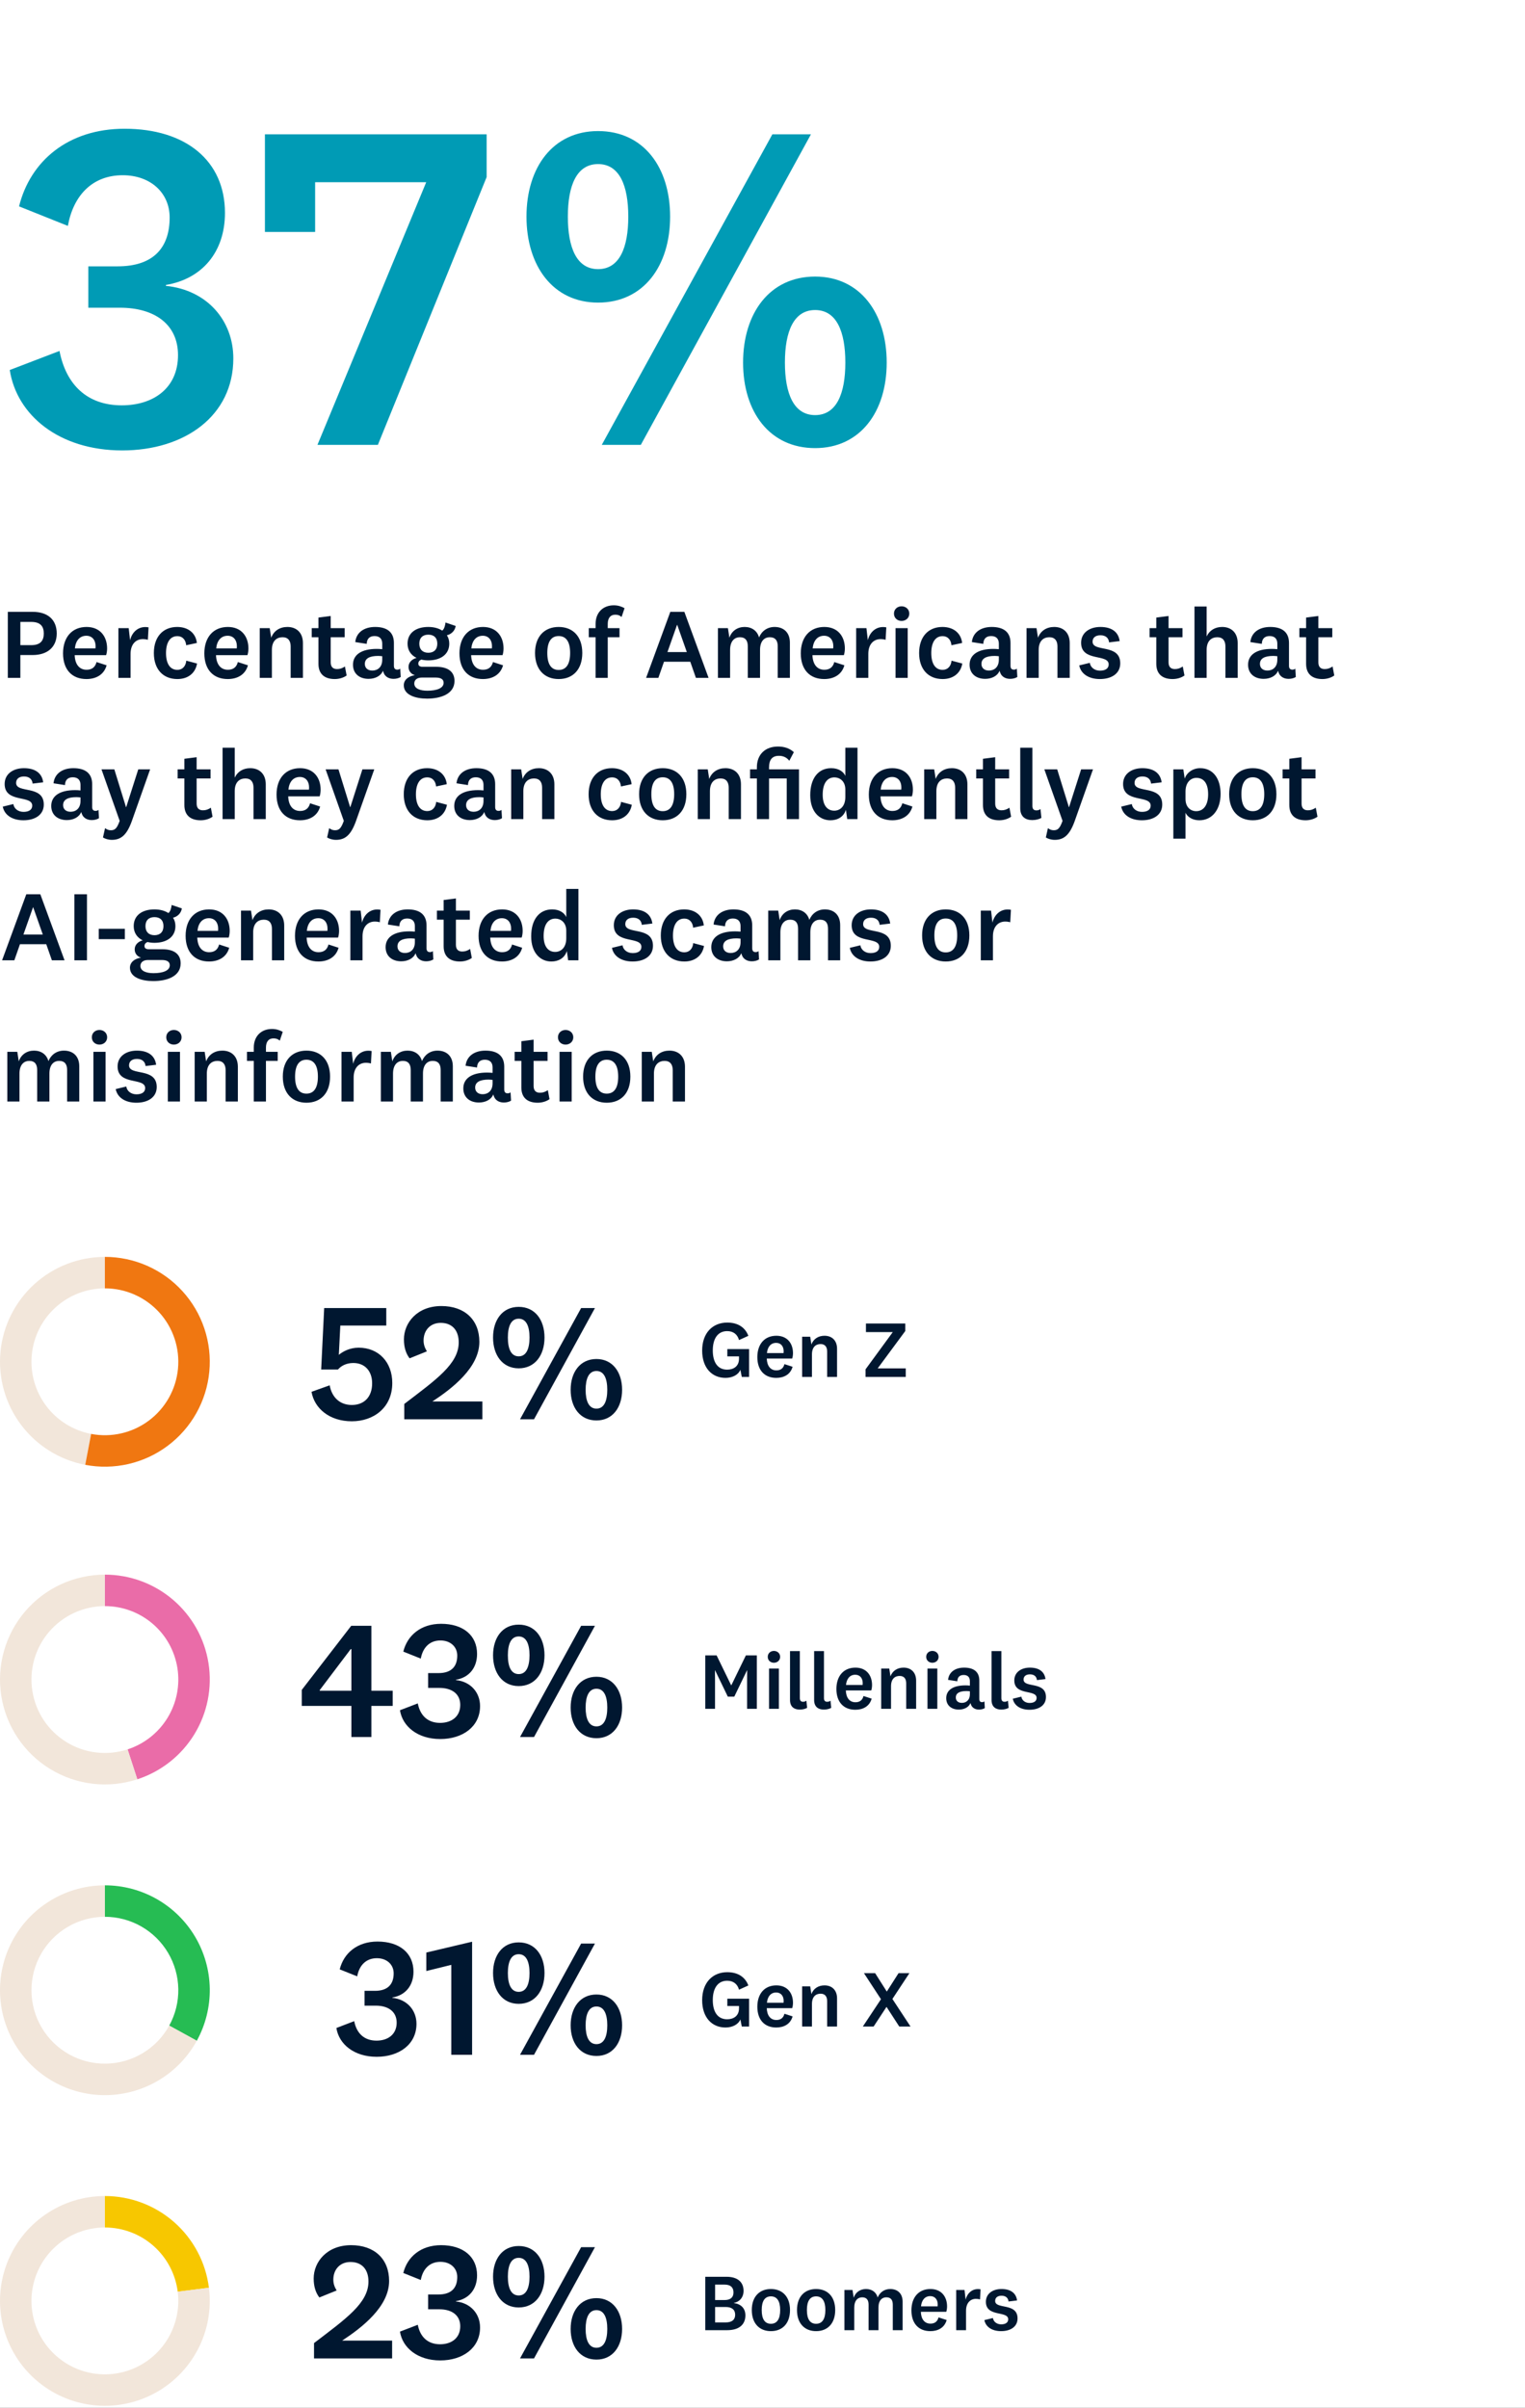 <svg width="216" height="341" viewBox="0 0 216 341" fill="none" xmlns="http://www.w3.org/2000/svg">
<rect x="0" y="0" width="216" height="341" fill="#333333" stroke="none"/>
<g clip-path="url(#clip0_1028_1348)">
<rect width="216" height="341" fill="white"/>
<path d="M103.019 191.06H106.098V195H105.068L104.864 193.992C104.581 194.706 103.732 195.136 102.758 195.136C100.857 195.136 99.453 193.743 99.453 191.264C99.453 188.774 100.936 187.302 103.008 187.302C104.513 187.302 105.543 187.981 105.996 189.181L104.672 189.781C104.457 188.977 103.868 188.513 102.996 188.513C101.728 188.513 100.958 189.498 100.958 191.253C100.958 192.86 101.604 193.97 102.996 193.97C103.902 193.97 104.672 193.494 104.672 192.43V192.091H103.019V191.06ZM109.964 194.072C110.541 194.072 110.949 193.811 111.107 193.189L112.262 193.562C111.956 194.672 111.005 195.136 109.952 195.136C108.311 195.136 107.269 194.072 107.269 192.192C107.269 190.336 108.311 189.17 109.964 189.17C111.515 189.17 112.318 190.257 112.318 191.638C112.318 191.932 112.262 192.238 112.205 192.396H108.605C108.639 193.449 109.137 194.072 109.964 194.072ZM108.628 191.626H110.982C110.994 191.536 110.994 191.423 110.994 191.343C110.994 190.709 110.632 190.177 109.941 190.177C109.194 190.177 108.718 190.721 108.628 191.626ZM114.756 189.306L114.926 190.404C115.22 189.611 115.911 189.17 116.783 189.17C117.824 189.17 118.56 189.826 118.56 191.015V195H117.156V191.4C117.156 190.766 116.873 190.347 116.228 190.347C115.56 190.347 115.005 190.755 115.005 191.808V195H113.613V189.306H114.756ZM124.316 193.789H128.289V195H122.595V193.925L126.455 188.649H122.651V187.438H128.221V188.502L124.316 193.789Z" fill="#001730"/>
<path d="M45.491 193.948L45.916 185.245H54.713V187.722H48.203L47.991 191.873C48.581 191.377 49.571 190.858 50.798 190.858C53.651 190.858 55.562 192.934 55.562 195.858C55.562 199.373 52.897 201.283 49.831 201.283C46.647 201.283 44.524 199.443 44.123 197.108L46.694 196.189C47 197.863 48.109 198.972 49.831 198.972C51.576 198.972 52.708 197.84 52.708 195.906C52.708 194.184 51.694 193.028 50.043 193.028C49.005 193.028 48.274 193.476 47.873 193.948H45.491ZM68.321 198.476V201H57.26V198.83C61.764 195.387 64.972 193.17 64.972 190.104C64.972 188.358 64.005 187.344 62.425 187.344C60.939 187.344 59.995 188.406 59.995 189.844C59.995 190.481 60.208 190.953 60.467 191.377L58.014 192.368C57.495 191.684 57.212 190.811 57.212 189.679C57.212 187.344 59.076 184.962 62.519 184.962C65.797 184.962 67.897 186.896 67.897 190.033C67.897 193.665 64.052 196.637 61.245 198.476H68.321ZM73.467 185.08C75.779 185.08 77.123 186.92 77.123 189.42C77.123 191.92 75.779 193.783 73.467 193.783C71.18 193.783 69.835 191.92 69.835 189.42C69.835 186.92 71.18 185.08 73.467 185.08ZM73.656 201L82.312 185.245H84.269L75.637 201H73.656ZM73.467 186.755C72.382 186.755 71.934 187.84 71.934 189.42C71.934 191 72.382 192.085 73.467 192.085C74.552 192.085 75 191 75 189.42C75 187.84 74.552 186.755 73.467 186.755ZM84.481 192.462C86.769 192.462 88.114 194.325 88.114 196.825C88.114 199.325 86.769 201.165 84.481 201.165C82.17 201.165 80.826 199.325 80.826 196.825C80.826 194.325 82.17 192.462 84.481 192.462ZM84.481 194.16C83.397 194.16 82.948 195.245 82.948 196.825C82.948 198.406 83.397 199.491 84.481 199.491C85.566 199.491 86.014 198.406 86.014 196.825C86.014 195.245 85.566 194.16 84.481 194.16Z" fill="#001730"/>
<path d="M103.019 283.06H106.098V287H105.068L104.864 285.992C104.581 286.706 103.732 287.136 102.758 287.136C100.857 287.136 99.453 285.743 99.453 283.264C99.453 280.774 100.936 279.302 103.008 279.302C104.513 279.302 105.543 279.981 105.996 281.181L104.672 281.781C104.457 280.977 103.868 280.513 102.996 280.513C101.728 280.513 100.958 281.498 100.958 283.253C100.958 284.86 101.604 285.97 102.996 285.97C103.902 285.97 104.672 285.494 104.672 284.43V284.091H103.019V283.06ZM109.964 286.072C110.541 286.072 110.949 285.811 111.107 285.189L112.262 285.562C111.956 286.672 111.005 287.136 109.952 287.136C108.311 287.136 107.269 286.072 107.269 284.192C107.269 282.336 108.311 281.17 109.964 281.17C111.515 281.17 112.318 282.257 112.318 283.638C112.318 283.932 112.262 284.238 112.205 284.396H108.605C108.639 285.449 109.137 286.072 109.964 286.072ZM108.628 283.626H110.982C110.994 283.536 110.994 283.423 110.994 283.343C110.994 282.709 110.632 282.177 109.941 282.177C109.194 282.177 108.718 282.721 108.628 283.626ZM114.756 281.306L114.926 282.404C115.22 281.611 115.911 281.17 116.783 281.17C117.824 281.17 118.56 281.826 118.56 283.015V287H117.156V283.4C117.156 282.766 116.873 282.347 116.228 282.347C115.56 282.347 115.005 282.755 115.005 283.808V287H113.613V281.306H114.756ZM127.372 287L125.583 284.238H125.549L123.738 287H122.21L124.78 283.128L122.368 279.438H123.953L125.595 282.03H125.617L127.27 279.438H128.81L126.399 283.094L128.968 287H127.372Z" fill="#001730"/>
<path d="M55.57 282.887V282.934C57.669 283.146 58.99 284.703 58.99 286.613C58.99 289.538 56.514 291.283 53.353 291.283C50.146 291.283 48 289.491 47.646 287.203L50.169 286.236C50.5 287.934 51.561 288.995 53.33 288.995C54.934 288.995 56.184 288.123 56.184 286.448C56.184 284.892 55.004 284.042 53.236 284.042H51.632V281.943H53.118C54.957 281.943 55.759 280.976 55.759 279.467C55.759 278.217 54.792 277.321 53.377 277.321C51.844 277.321 50.877 278.335 50.594 279.892L48.118 278.901C48.684 276.613 50.594 274.962 53.471 274.962C56.585 274.962 58.566 276.59 58.566 279.231C58.566 281.212 57.41 282.58 55.57 282.887ZM66.867 291H63.919V278.264L60.382 279.137V276.519L66.867 274.986V291ZM73.467 275.08C75.779 275.08 77.123 276.92 77.123 279.42C77.123 281.92 75.779 283.783 73.467 283.783C71.18 283.783 69.835 281.92 69.835 279.42C69.835 276.92 71.18 275.08 73.467 275.08ZM73.656 291L82.312 275.245H84.269L75.637 291H73.656ZM73.467 276.755C72.382 276.755 71.934 277.84 71.934 279.42C71.934 281 72.382 282.085 73.467 282.085C74.552 282.085 75 281 75 279.42C75 277.84 74.552 276.755 73.467 276.755ZM84.481 282.462C86.769 282.462 88.114 284.325 88.114 286.825C88.114 289.325 86.769 291.165 84.481 291.165C82.17 291.165 80.826 289.325 80.826 286.825C80.826 284.325 82.17 282.462 84.481 282.462ZM84.481 284.16C83.397 284.16 82.948 285.245 82.948 286.825C82.948 288.406 83.397 289.491 84.481 289.491C85.566 289.491 86.014 288.406 86.014 286.825C86.014 285.245 85.566 284.16 84.481 284.16Z" fill="#001730"/>
<path d="M105.804 236.555L104.004 240.279H103.087L101.287 236.555H101.264L101.275 237.992V242H99.894V234.438H101.502L103.562 238.672H103.585L105.645 234.438H107.196V242H105.815V237.992L105.826 236.555H105.804ZM110.499 234.642C110.499 235.151 110.091 235.479 109.616 235.479C109.14 235.479 108.744 235.151 108.744 234.642C108.744 234.132 109.14 233.804 109.616 233.804C110.091 233.804 110.499 234.132 110.499 234.642ZM108.925 236.306H110.318V242H108.925V236.306ZM114.218 240.857L114.319 241.864C114.07 242.011 113.685 242.113 113.278 242.113C112.519 242.113 111.897 241.751 111.897 240.755V233.826H113.289V240.494C113.289 240.845 113.448 241.004 113.753 241.004C113.912 241.004 114.059 240.958 114.218 240.857ZM117.634 240.857L117.736 241.864C117.487 242.011 117.102 242.113 116.694 242.113C115.936 242.113 115.313 241.751 115.313 240.755V233.826H116.705V240.494C116.705 240.845 116.864 241.004 117.17 241.004C117.328 241.004 117.475 240.958 117.634 240.857ZM121.163 241.072C121.74 241.072 122.148 240.811 122.306 240.189L123.461 240.562C123.155 241.672 122.204 242.136 121.151 242.136C119.51 242.136 118.468 241.072 118.468 239.192C118.468 237.336 119.51 236.17 121.163 236.17C122.714 236.17 123.517 237.257 123.517 238.638C123.517 238.932 123.461 239.238 123.404 239.396H119.804C119.838 240.449 120.336 241.072 121.163 241.072ZM119.827 238.626H122.182C122.193 238.536 122.193 238.423 122.193 238.343C122.193 237.709 121.831 237.177 121.14 237.177C120.393 237.177 119.917 237.721 119.827 238.626ZM125.955 236.306L126.125 237.404C126.419 236.611 127.11 236.17 127.982 236.17C129.023 236.17 129.759 236.826 129.759 238.015V242H128.355V238.4C128.355 237.766 128.072 237.347 127.427 237.347C126.759 237.347 126.204 237.755 126.204 238.808V242H124.812V236.306H125.955ZM132.941 234.642C132.941 235.151 132.534 235.479 132.058 235.479C131.583 235.479 131.187 235.151 131.187 234.642C131.187 234.132 131.583 233.804 132.058 233.804C132.534 233.804 132.941 234.132 132.941 234.642ZM131.368 236.306H132.76V242H131.368V236.306ZM138.709 238.004V240.619C138.709 240.947 138.868 241.06 139.105 241.06C139.23 241.06 139.354 241.015 139.434 240.947L139.49 241.898C139.286 242.034 138.97 242.113 138.675 242.113C138.2 242.113 137.837 241.932 137.622 241.604C137.554 241.479 137.498 241.343 137.453 241.185C137.226 241.785 136.547 242.113 135.811 242.113C134.77 242.113 134.022 241.525 134.022 240.494C134.022 239.362 134.973 238.683 136.751 238.683C136.92 238.683 137.17 238.694 137.373 238.717V238.083C137.373 237.54 137.079 237.211 136.49 237.211C135.902 237.211 135.607 237.551 135.596 238.106L134.283 237.902C134.396 236.804 135.29 236.17 136.558 236.17C137.973 236.17 138.709 236.804 138.709 238.004ZM137.373 239.917V239.521C137.249 239.509 137.079 239.487 136.909 239.487C135.913 239.487 135.381 239.781 135.381 240.404C135.381 240.857 135.698 241.162 136.241 241.162C136.807 241.162 137.373 240.811 137.373 239.917ZM142.763 240.857L142.865 241.864C142.616 242.011 142.231 242.113 141.823 242.113C141.065 242.113 140.442 241.751 140.442 240.755V233.826H141.834V240.494C141.834 240.845 141.993 241.004 142.299 241.004C142.457 241.004 142.604 240.958 142.763 240.857ZM143.45 240.574L144.662 240.279C144.741 240.811 145.216 241.174 145.828 241.174C146.428 241.174 146.824 240.936 146.824 240.46C146.824 239.204 143.665 240.2 143.665 237.981C143.665 236.826 144.639 236.17 145.873 236.17C147.175 236.17 147.945 236.747 148.08 237.789L146.869 237.936C146.824 237.449 146.496 237.121 145.884 237.121C145.318 237.121 144.979 237.392 144.979 237.857C144.979 239.102 148.148 238.049 148.148 240.336C148.148 241.502 147.163 242.136 145.816 242.136C144.605 242.136 143.654 241.592 143.45 240.574Z" fill="#001730"/>
<path d="M49.771 246V241.59H42.742V239.325L49.747 230.245H52.601V239.443H55.62V241.59H52.601V246H49.771ZM49.676 233.547L45.289 239.349V239.443H49.771V233.547H49.676ZM64.576 237.887V237.934C66.675 238.146 67.996 239.703 67.996 241.613C67.996 244.538 65.519 246.283 62.359 246.283C59.151 246.283 57.005 244.491 56.651 242.203L59.175 241.236C59.505 242.934 60.567 243.995 62.335 243.995C63.939 243.995 65.189 243.123 65.189 241.448C65.189 239.892 64.01 239.042 62.241 239.042H60.637V236.943H62.123C63.963 236.943 64.765 235.976 64.765 234.467C64.765 233.217 63.798 232.321 62.383 232.321C60.85 232.321 59.883 233.335 59.6 234.892L57.123 233.901C57.689 231.613 59.6 229.962 62.477 229.962C65.59 229.962 67.571 231.59 67.571 234.231C67.571 236.212 66.416 237.58 64.576 237.887ZM73.467 230.08C75.779 230.08 77.123 231.92 77.123 234.42C77.123 236.92 75.779 238.783 73.467 238.783C71.18 238.783 69.835 236.92 69.835 234.42C69.835 231.92 71.18 230.08 73.467 230.08ZM73.656 246L82.312 230.245H84.269L75.637 246H73.656ZM73.467 231.755C72.382 231.755 71.934 232.84 71.934 234.42C71.934 236 72.382 237.085 73.467 237.085C74.552 237.085 75 236 75 234.42C75 232.84 74.552 231.755 73.467 231.755ZM84.481 237.462C86.769 237.462 88.114 239.325 88.114 241.825C88.114 244.325 86.769 246.165 84.481 246.165C82.17 246.165 80.826 244.325 80.826 241.825C80.826 239.325 82.17 237.462 84.481 237.462ZM84.481 239.16C83.397 239.16 82.948 240.245 82.948 241.825C82.948 243.406 83.397 244.491 84.481 244.491C85.566 244.491 86.014 243.406 86.014 241.825C86.014 240.245 85.566 239.16 84.481 239.16Z" fill="#001730"/>
<path d="M103.947 326.14V326.162C104.932 326.287 105.577 326.887 105.577 327.906C105.577 329.151 104.751 330 102.985 330H99.894V322.438H102.917C104.423 322.438 105.317 323.151 105.317 324.43C105.317 325.381 104.728 325.992 103.947 326.14ZM101.287 323.547V325.732H102.634C103.426 325.732 103.891 325.381 103.891 324.657C103.891 323.909 103.438 323.547 102.645 323.547H101.287ZM101.287 326.717V328.902H102.781C103.675 328.902 104.128 328.517 104.128 327.815C104.128 327.102 103.664 326.717 102.781 326.717H101.287ZM111.896 327.147C111.896 329.06 110.809 330.136 109.19 330.136C107.582 330.136 106.484 329.06 106.484 327.147C106.484 325.245 107.582 324.17 109.19 324.17C110.809 324.17 111.896 325.245 111.896 327.147ZM110.503 327.147C110.503 325.891 110.062 325.211 109.19 325.211C108.318 325.211 107.888 325.891 107.888 327.147C107.888 328.415 108.318 329.094 109.19 329.094C110.062 329.094 110.503 328.415 110.503 327.147ZM118.297 327.147C118.297 329.06 117.21 330.136 115.591 330.136C113.984 330.136 112.885 329.06 112.885 327.147C112.885 325.245 113.984 324.17 115.591 324.17C117.21 324.17 118.297 325.245 118.297 327.147ZM116.904 327.147C116.904 325.891 116.463 325.211 115.591 325.211C114.719 325.211 114.289 325.891 114.289 327.147C114.289 328.415 114.719 329.094 115.591 329.094C116.463 329.094 116.904 328.415 116.904 327.147ZM124.314 325.37C124.62 324.623 125.277 324.17 126.092 324.17C127.11 324.17 127.846 324.781 127.846 325.97V330H126.454V326.389C126.454 325.755 126.205 325.347 125.537 325.347C124.948 325.347 124.427 325.755 124.427 326.796V330H123.024V326.389C123.024 325.755 122.775 325.347 122.118 325.347C121.518 325.347 120.997 325.766 120.997 326.808V330H119.605V324.306H120.748L120.918 325.404C121.178 324.611 121.858 324.17 122.661 324.17C123.477 324.17 124.099 324.6 124.314 325.37ZM131.787 329.072C132.364 329.072 132.772 328.811 132.93 328.189L134.085 328.562C133.779 329.672 132.829 330.136 131.776 330.136C130.134 330.136 129.093 329.072 129.093 327.192C129.093 325.336 130.134 324.17 131.787 324.17C133.338 324.17 134.142 325.257 134.142 326.638C134.142 326.932 134.085 327.238 134.029 327.396H130.429C130.463 328.449 130.961 329.072 131.787 329.072ZM130.451 326.626H132.806C132.817 326.536 132.817 326.423 132.817 326.343C132.817 325.709 132.455 325.177 131.764 325.177C131.017 325.177 130.542 325.721 130.451 326.626ZM138.889 324.215L138.81 325.642C138.674 325.596 138.436 325.562 138.232 325.562C137.44 325.562 136.829 326.14 136.829 327.249V330H135.436V324.306H136.614L136.772 325.687C137.01 324.691 137.814 324.011 138.889 324.215ZM139.426 328.574L140.637 328.279C140.717 328.811 141.192 329.174 141.803 329.174C142.403 329.174 142.8 328.936 142.8 328.46C142.8 327.204 139.641 328.2 139.641 325.981C139.641 324.826 140.615 324.17 141.849 324.17C143.151 324.17 143.92 324.747 144.056 325.789L142.845 325.936C142.8 325.449 142.471 325.121 141.86 325.121C141.294 325.121 140.954 325.392 140.954 325.857C140.954 327.102 144.124 326.049 144.124 328.336C144.124 329.502 143.139 330.136 141.792 330.136C140.581 330.136 139.63 329.592 139.426 328.574Z" fill="#001730"/>
<path d="M55.538 331.476V334H44.477V331.83C48.982 328.387 52.189 326.17 52.189 323.104C52.189 321.358 51.222 320.344 49.642 320.344C48.156 320.344 47.213 321.406 47.213 322.844C47.213 323.481 47.425 323.953 47.684 324.377L45.232 325.368C44.713 324.684 44.43 323.811 44.43 322.679C44.43 320.344 46.293 317.962 49.736 317.962C53.015 317.962 55.114 319.896 55.114 323.033C55.114 326.665 51.269 329.637 48.463 331.476H55.538ZM64.576 325.887V325.934C66.675 326.146 67.996 327.703 67.996 329.613C67.996 332.538 65.519 334.283 62.359 334.283C59.151 334.283 57.005 332.491 56.651 330.203L59.175 329.236C59.505 330.934 60.567 331.995 62.335 331.995C63.939 331.995 65.189 331.123 65.189 329.448C65.189 327.892 64.01 327.042 62.241 327.042H60.637V324.943H62.123C63.963 324.943 64.765 323.976 64.765 322.467C64.765 321.217 63.798 320.321 62.383 320.321C60.85 320.321 59.883 321.335 59.6 322.892L57.123 321.901C57.689 319.613 59.6 317.962 62.477 317.962C65.59 317.962 67.571 319.59 67.571 322.231C67.571 324.212 66.416 325.58 64.576 325.887ZM73.467 318.08C75.779 318.08 77.123 319.92 77.123 322.42C77.123 324.92 75.779 326.783 73.467 326.783C71.18 326.783 69.835 324.92 69.835 322.42C69.835 319.92 71.18 318.08 73.467 318.08ZM73.656 334L82.312 318.245H84.269L75.637 334H73.656ZM73.467 319.755C72.382 319.755 71.934 320.84 71.934 322.42C71.934 324 72.382 325.085 73.467 325.085C74.552 325.085 75 324 75 322.42C75 320.84 74.552 319.755 73.467 319.755ZM84.481 325.462C86.769 325.462 88.114 327.325 88.114 329.825C88.114 332.325 86.769 334.165 84.481 334.165C82.17 334.165 80.826 332.325 80.826 329.825C80.826 327.325 82.17 325.462 84.481 325.462ZM84.481 327.16C83.397 327.16 82.948 328.245 82.948 329.825C82.948 331.406 83.397 332.491 84.481 332.491C85.566 332.491 86.014 331.406 86.014 329.825C86.014 328.245 85.566 327.16 84.481 327.16Z" fill="#001730"/>
<path d="M4.62 92.766H2.884V96H1.106V86.648H4.62C6.818 86.648 8.036 87.81 8.036 89.714C8.036 91.604 6.762 92.766 4.62 92.766ZM6.202 89.714C6.202 88.72 5.74 88.076 4.424 88.076H2.884V91.366H4.424C5.74 91.366 6.202 90.722 6.202 89.714ZM12.259 94.852C12.973 94.852 13.477 94.53 13.674 93.76L15.101 94.222C14.723 95.594 13.547 96.168 12.245 96.168C10.216 96.168 8.928 94.852 8.928 92.528C8.928 90.232 10.216 88.79 12.259 88.79C14.178 88.79 15.171 90.134 15.171 91.842C15.171 92.206 15.101 92.584 15.031 92.78H10.579C10.621 94.082 11.238 94.852 12.259 94.852ZM10.607 91.828H13.52C13.534 91.716 13.534 91.576 13.534 91.478C13.534 90.694 13.085 90.036 12.232 90.036C11.307 90.036 10.72 90.708 10.607 91.828ZM21.042 88.846L20.944 90.61C20.776 90.554 20.482 90.512 20.23 90.512C19.25 90.512 18.494 91.226 18.494 92.598V96H16.772V88.958H18.228L18.424 90.666C18.718 89.434 19.712 88.594 21.042 88.846ZM21.793 92.486C21.793 90.176 23.095 88.79 25.097 88.79C26.693 88.79 27.743 89.7 27.883 91.058L26.371 91.38C26.315 90.666 25.895 90.092 25.111 90.092C24.047 90.092 23.515 91.058 23.515 92.486C23.515 93.928 24.047 94.866 25.125 94.866C25.853 94.866 26.315 94.334 26.385 93.564L27.911 93.97C27.673 95.342 26.623 96.168 25.125 96.168C23.095 96.168 21.793 94.782 21.793 92.486ZM32.275 94.852C32.989 94.852 33.493 94.53 33.689 93.76L35.117 94.222C34.739 95.594 33.563 96.168 32.261 96.168C30.231 96.168 28.943 94.852 28.943 92.528C28.943 90.232 30.231 88.79 32.275 88.79C34.193 88.79 35.187 90.134 35.187 91.842C35.187 92.206 35.117 92.584 35.047 92.78H30.595C30.637 94.082 31.253 94.852 32.275 94.852ZM30.623 91.828H33.535C33.549 91.716 33.549 91.576 33.549 91.478C33.549 90.694 33.101 90.036 32.247 90.036C31.323 90.036 30.735 90.708 30.623 91.828ZM38.202 88.958L38.412 90.316C38.776 89.336 39.63 88.79 40.708 88.79C41.996 88.79 42.906 89.602 42.906 91.072V96H41.17V91.548C41.17 90.764 40.82 90.246 40.022 90.246C39.196 90.246 38.51 90.75 38.51 92.052V96H36.788V88.958H38.202ZM48.857 94.39L49.095 95.664C48.647 95.986 48.031 96.168 47.415 96.168C46.015 96.168 45.105 95.496 45.105 94.012V90.246H44.153V88.958H45.105V87.46L46.841 87.236V88.958H48.815V90.246H46.841V93.802C46.841 94.474 47.191 94.754 47.737 94.754C48.157 94.754 48.465 94.642 48.857 94.39ZM55.792 91.058V94.292C55.792 94.698 55.989 94.838 56.282 94.838C56.437 94.838 56.59 94.782 56.688 94.698L56.758 95.874C56.507 96.042 56.114 96.14 55.751 96.14C55.163 96.14 54.715 95.916 54.449 95.51C54.364 95.356 54.294 95.188 54.239 94.992C53.959 95.734 53.118 96.14 52.209 96.14C50.92 96.14 49.996 95.412 49.996 94.138C49.996 92.738 51.172 91.898 53.37 91.898C53.581 91.898 53.889 91.912 54.141 91.94V91.156C54.141 90.484 53.776 90.078 53.048 90.078C52.321 90.078 51.956 90.498 51.943 91.184L50.319 90.932C50.459 89.574 51.565 88.79 53.133 88.79C54.883 88.79 55.792 89.574 55.792 91.058ZM54.141 93.424V92.934C53.986 92.92 53.776 92.892 53.566 92.892C52.334 92.892 51.676 93.256 51.676 94.026C51.676 94.586 52.069 94.964 52.74 94.964C53.441 94.964 54.141 94.53 54.141 93.424ZM59.391 91.156C59.391 91.982 59.881 92.444 60.665 92.444C61.449 92.444 61.939 91.996 61.939 91.156C61.939 90.316 61.449 89.882 60.665 89.882C59.881 89.882 59.391 90.33 59.391 91.156ZM64.375 96.434C64.375 98.296 62.401 98.94 60.497 98.94C58.845 98.94 57.193 98.422 57.193 97.05C57.193 96.28 57.837 95.762 58.761 95.622C58.215 95.454 57.865 95.02 57.865 94.446C57.865 93.788 58.369 93.34 58.999 93.172C58.215 92.794 57.725 92.094 57.725 91.156C57.725 89.644 58.901 88.79 60.665 88.79C61.449 88.79 62.121 88.972 62.639 89.308C62.933 89.07 63.045 88.608 63.101 88.16L64.543 88.65C64.445 89.336 63.913 89.826 63.297 89.966C63.521 90.302 63.633 90.708 63.633 91.156C63.633 92.696 62.387 93.522 60.665 93.522C60.315 93.522 59.979 93.48 59.671 93.41C59.391 93.536 59.251 93.718 59.251 93.984C59.251 94.292 59.489 94.432 59.853 94.432H61.771C63.493 94.432 64.375 95.16 64.375 96.434ZM58.677 96.798C58.677 97.512 59.489 97.82 60.525 97.82C61.841 97.82 62.835 97.47 62.835 96.7C62.835 96.224 62.471 95.958 61.729 95.958H59.727C59.111 95.958 58.677 96.266 58.677 96.798ZM68.41 94.852C69.124 94.852 69.628 94.53 69.824 93.76L71.252 94.222C70.874 95.594 69.698 96.168 68.396 96.168C66.366 96.168 65.078 94.852 65.078 92.528C65.078 90.232 66.366 88.79 68.41 88.79C70.328 88.79 71.322 90.134 71.322 91.842C71.322 92.206 71.252 92.584 71.182 92.78H66.73C66.772 94.082 67.388 94.852 68.41 94.852ZM66.758 91.828H69.67C69.684 91.716 69.684 91.576 69.684 91.478C69.684 90.694 69.236 90.036 68.382 90.036C67.458 90.036 66.87 90.708 66.758 91.828ZM82.475 92.472C82.475 94.838 81.131 96.168 79.129 96.168C77.141 96.168 75.783 94.838 75.783 92.472C75.783 90.12 77.141 88.79 79.129 88.79C81.131 88.79 82.475 90.12 82.475 92.472ZM80.753 92.472C80.753 90.918 80.207 90.078 79.129 90.078C78.051 90.078 77.519 90.918 77.519 92.472C77.519 94.04 78.051 94.88 79.129 94.88C80.207 94.88 80.753 94.04 80.753 92.472ZM84.359 90.246H83.393V88.958H84.359V88.356C84.359 86.746 85.409 85.724 86.935 85.724C87.551 85.724 88.027 85.892 88.461 86.13L88.041 87.376C87.775 87.152 87.537 87.054 87.145 87.054C86.445 87.054 86.081 87.544 86.081 88.37V88.958H87.747V90.246H86.081V96H84.359V90.246ZM95.895 88.496L94.537 92.346H97.281L95.923 88.496H95.895ZM98.569 96L97.771 93.718H94.047L93.249 96H91.513L94.943 86.648H96.931L100.361 96H98.569ZM107.512 90.274C107.89 89.35 108.702 88.79 109.71 88.79C110.97 88.79 111.88 89.546 111.88 91.016V96H110.158V91.534C110.158 90.75 109.85 90.246 109.024 90.246C108.296 90.246 107.652 90.75 107.652 92.038V96H105.916V91.534C105.916 90.75 105.608 90.246 104.796 90.246C104.054 90.246 103.41 90.764 103.41 92.052V96H101.688V88.958H103.102L103.312 90.316C103.634 89.336 104.474 88.79 105.468 88.79C106.476 88.79 107.246 89.322 107.512 90.274ZM116.754 94.852C117.468 94.852 117.972 94.53 118.168 93.76L119.596 94.222C119.218 95.594 118.042 96.168 116.74 96.168C114.71 96.168 113.422 94.852 113.422 92.528C113.422 90.232 114.71 88.79 116.754 88.79C118.672 88.79 119.666 90.134 119.666 91.842C119.666 92.206 119.596 92.584 119.526 92.78H115.074C115.116 94.082 115.732 94.852 116.754 94.852ZM115.102 91.828H118.014C118.028 91.716 118.028 91.576 118.028 91.478C118.028 90.694 117.58 90.036 116.726 90.036C115.802 90.036 115.214 90.708 115.102 91.828ZM125.536 88.846L125.438 90.61C125.27 90.554 124.976 90.512 124.724 90.512C123.744 90.512 122.988 91.226 122.988 92.598V96H121.266V88.958H122.722L122.918 90.666C123.212 89.434 124.206 88.594 125.536 88.846ZM128.791 86.9C128.791 87.53 128.287 87.936 127.699 87.936C127.111 87.936 126.621 87.53 126.621 86.9C126.621 86.27 127.111 85.864 127.699 85.864C128.287 85.864 128.791 86.27 128.791 86.9ZM126.845 88.958H128.567V96H126.845V88.958ZM130.183 92.486C130.183 90.176 131.485 88.79 133.487 88.79C135.083 88.79 136.133 89.7 136.273 91.058L134.761 91.38C134.705 90.666 134.285 90.092 133.501 90.092C132.437 90.092 131.905 91.058 131.905 92.486C131.905 93.928 132.437 94.866 133.515 94.866C134.243 94.866 134.705 94.334 134.775 93.564L136.301 93.97C136.063 95.342 135.013 96.168 133.515 96.168C131.485 96.168 130.183 94.782 130.183 92.486ZM143.128 91.058V94.292C143.128 94.698 143.324 94.838 143.618 94.838C143.772 94.838 143.926 94.782 144.024 94.698L144.094 95.874C143.842 96.042 143.45 96.14 143.086 96.14C142.498 96.14 142.05 95.916 141.784 95.51C141.7 95.356 141.63 95.188 141.574 94.992C141.294 95.734 140.454 96.14 139.544 96.14C138.256 96.14 137.332 95.412 137.332 94.138C137.332 92.738 138.508 91.898 140.706 91.898C140.916 91.898 141.224 91.912 141.476 91.94V91.156C141.476 90.484 141.112 90.078 140.384 90.078C139.656 90.078 139.292 90.498 139.278 91.184L137.654 90.932C137.794 89.574 138.9 88.79 140.468 88.79C142.218 88.79 143.128 89.574 143.128 91.058ZM141.476 93.424V92.934C141.322 92.92 141.112 92.892 140.902 92.892C139.67 92.892 139.012 93.256 139.012 94.026C139.012 94.586 139.404 94.964 140.076 94.964C140.776 94.964 141.476 94.53 141.476 93.424ZM146.811 88.958L147.021 90.316C147.385 89.336 148.239 88.79 149.317 88.79C150.605 88.79 151.515 89.602 151.515 91.072V96H149.779V91.548C149.779 90.764 149.429 90.246 148.631 90.246C147.805 90.246 147.119 90.75 147.119 92.052V96H145.397V88.958H146.811ZM152.861 94.236L154.359 93.872C154.457 94.53 155.045 94.978 155.801 94.978C156.543 94.978 157.033 94.684 157.033 94.096C157.033 92.542 153.127 93.774 153.127 91.03C153.127 89.602 154.331 88.79 155.857 88.79C157.467 88.79 158.419 89.504 158.587 90.792L157.089 90.974C157.033 90.372 156.627 89.966 155.871 89.966C155.171 89.966 154.751 90.302 154.751 90.876C154.751 92.416 158.671 91.114 158.671 93.942C158.671 95.384 157.453 96.168 155.787 96.168C154.289 96.168 153.113 95.496 152.861 94.236ZM167.529 94.39L167.767 95.664C167.319 95.986 166.703 96.168 166.087 96.168C164.687 96.168 163.777 95.496 163.777 94.012V90.246H162.825V88.958H163.777V87.46L165.513 87.236V88.958H167.487V90.246H165.513V93.802C165.513 94.474 165.863 94.754 166.409 94.754C166.829 94.754 167.137 94.642 167.529 94.39ZM170.908 85.892V90.134C171.314 89.252 172.126 88.79 173.106 88.79C174.394 88.79 175.304 89.602 175.304 91.072V96H173.568V91.548C173.568 90.764 173.218 90.246 172.42 90.246C171.594 90.246 170.908 90.75 170.908 92.052V96H169.186V85.892H170.908ZM182.572 91.058V94.292C182.572 94.698 182.768 94.838 183.062 94.838C183.216 94.838 183.37 94.782 183.468 94.698L183.538 95.874C183.286 96.042 182.894 96.14 182.53 96.14C181.942 96.14 181.494 95.916 181.228 95.51C181.144 95.356 181.074 95.188 181.018 94.992C180.738 95.734 179.898 96.14 178.988 96.14C177.7 96.14 176.776 95.412 176.776 94.138C176.776 92.738 177.952 91.898 180.15 91.898C180.36 91.898 180.668 91.912 180.92 91.94V91.156C180.92 90.484 180.556 90.078 179.828 90.078C179.1 90.078 178.736 90.498 178.722 91.184L177.098 90.932C177.238 89.574 178.344 88.79 179.912 88.79C181.662 88.79 182.572 89.574 182.572 91.058ZM180.92 93.424V92.934C180.766 92.92 180.556 92.892 180.346 92.892C179.114 92.892 178.456 93.256 178.456 94.026C178.456 94.586 178.848 94.964 179.52 94.964C180.22 94.964 180.92 94.53 180.92 93.424ZM188.748 94.39L188.986 95.664C188.538 95.986 187.922 96.168 187.306 96.168C185.906 96.168 184.996 95.496 184.996 94.012V90.246H184.044V88.958H184.996V87.46L186.732 87.236V88.958H188.706V90.246H186.732V93.802C186.732 94.474 187.082 94.754 187.628 94.754C188.048 94.754 188.356 94.642 188.748 94.39ZM0.392 114.236L1.89 113.872C1.988 114.53 2.576 114.978 3.332 114.978C4.074 114.978 4.564 114.684 4.564 114.096C4.564 112.542 0.658 113.774 0.658 111.03C0.658 109.602 1.862 108.79 3.388 108.79C4.998 108.79 5.95 109.504 6.118 110.792L4.62 110.974C4.564 110.372 4.158 109.966 3.402 109.966C2.702 109.966 2.282 110.302 2.282 110.876C2.282 112.416 6.202 111.114 6.202 113.942C6.202 115.384 4.984 116.168 3.318 116.168C1.82 116.168 0.644 115.496 0.392 114.236ZM13.054 111.058V114.292C13.054 114.698 13.25 114.838 13.544 114.838C13.698 114.838 13.852 114.782 13.95 114.698L14.02 115.874C13.768 116.042 13.376 116.14 13.012 116.14C12.424 116.14 11.976 115.916 11.71 115.51C11.626 115.356 11.556 115.188 11.5 114.992C11.22 115.734 10.38 116.14 9.47 116.14C8.182 116.14 7.258 115.412 7.258 114.138C7.258 112.738 8.434 111.898 10.632 111.898C10.842 111.898 11.15 111.912 11.402 111.94V111.156C11.402 110.484 11.038 110.078 10.31 110.078C9.582 110.078 9.218 110.498 9.204 111.184L7.58 110.932C7.72 109.574 8.826 108.79 10.394 108.79C12.144 108.79 13.054 109.574 13.054 111.058ZM11.402 113.424V112.934C11.248 112.92 11.038 112.892 10.828 112.892C9.596 112.892 8.938 113.256 8.938 114.026C8.938 114.586 9.33 114.964 10.002 114.964C10.702 114.964 11.402 114.53 11.402 113.424ZM17.875 114.306L19.583 108.958H21.263L18.673 116.28C17.959 118.268 17.133 118.94 15.845 118.94C15.341 118.94 14.879 118.786 14.585 118.604L14.879 117.288C15.159 117.484 15.383 117.582 15.705 117.582C16.293 117.582 16.573 117.302 16.951 116.252L14.375 108.958H16.195L17.847 114.306H17.875ZM29.867 114.39L30.105 115.664C29.657 115.986 29.041 116.168 28.425 116.168C27.025 116.168 26.115 115.496 26.115 114.012V110.246H25.163V108.958H26.115V107.46L27.851 107.236V108.958H29.825V110.246H27.851V113.802C27.851 114.474 28.201 114.754 28.747 114.754C29.167 114.754 29.475 114.642 29.867 114.39ZM33.246 105.892V110.134C33.652 109.252 34.464 108.79 35.444 108.79C36.732 108.79 37.642 109.602 37.642 111.072V116H35.906V111.548C35.906 110.764 35.556 110.246 34.758 110.246C33.932 110.246 33.246 110.75 33.246 112.052V116H31.524V105.892H33.246ZM42.502 114.852C43.216 114.852 43.72 114.53 43.916 113.76L45.344 114.222C44.966 115.594 43.79 116.168 42.488 116.168C40.458 116.168 39.17 114.852 39.17 112.528C39.17 110.232 40.458 108.79 42.502 108.79C44.42 108.79 45.414 110.134 45.414 111.842C45.414 112.206 45.344 112.584 45.274 112.78H40.822C40.864 114.082 41.48 114.852 42.502 114.852ZM40.85 111.828H43.762C43.776 111.716 43.776 111.576 43.776 111.478C43.776 110.694 43.328 110.036 42.474 110.036C41.55 110.036 40.962 110.708 40.85 111.828ZM49.621 114.306L51.33 108.958H53.01L50.419 116.28C49.706 118.268 48.88 118.94 47.592 118.94C47.087 118.94 46.626 118.786 46.331 118.604L46.626 117.288C46.906 117.484 47.13 117.582 47.452 117.582C48.039 117.582 48.319 117.302 48.697 116.252L46.121 108.958H47.941L49.593 114.306H49.621ZM57.189 112.486C57.189 110.176 58.491 108.79 60.493 108.79C62.089 108.79 63.139 109.7 63.279 111.058L61.767 111.38C61.711 110.666 61.291 110.092 60.507 110.092C59.443 110.092 58.911 111.058 58.911 112.486C58.911 113.928 59.443 114.866 60.521 114.866C61.249 114.866 61.711 114.334 61.781 113.564L63.307 113.97C63.069 115.342 62.019 116.168 60.521 116.168C58.491 116.168 57.189 114.782 57.189 112.486ZM70.134 111.058V114.292C70.134 114.698 70.33 114.838 70.624 114.838C70.778 114.838 70.932 114.782 71.03 114.698L71.1 115.874C70.848 116.042 70.456 116.14 70.092 116.14C69.504 116.14 69.056 115.916 68.79 115.51C68.706 115.356 68.636 115.188 68.58 114.992C68.3 115.734 67.46 116.14 66.55 116.14C65.262 116.14 64.338 115.412 64.338 114.138C64.338 112.738 65.514 111.898 67.712 111.898C67.922 111.898 68.23 111.912 68.482 111.94V111.156C68.482 110.484 68.118 110.078 67.39 110.078C66.662 110.078 66.298 110.498 66.284 111.184L64.66 110.932C64.8 109.574 65.906 108.79 67.474 108.79C69.224 108.79 70.134 109.574 70.134 111.058ZM68.482 113.424V112.934C68.328 112.92 68.118 112.892 67.908 112.892C66.676 112.892 66.018 113.256 66.018 114.026C66.018 114.586 66.41 114.964 67.082 114.964C67.782 114.964 68.482 114.53 68.482 113.424ZM73.817 108.958L74.027 110.316C74.391 109.336 75.245 108.79 76.323 108.79C77.611 108.79 78.521 109.602 78.521 111.072V116H76.785V111.548C76.785 110.764 76.435 110.246 75.637 110.246C74.811 110.246 74.125 110.75 74.125 112.052V116H72.403V108.958H73.817ZM83.371 112.486C83.371 110.176 84.673 108.79 86.675 108.79C88.271 108.79 89.321 109.7 89.461 111.058L87.949 111.38C87.893 110.666 87.473 110.092 86.689 110.092C85.625 110.092 85.093 111.058 85.093 112.486C85.093 113.928 85.625 114.866 86.703 114.866C87.431 114.866 87.893 114.334 87.963 113.564L89.489 113.97C89.251 115.342 88.201 116.168 86.703 116.168C84.673 116.168 83.371 114.782 83.371 112.486ZM97.213 112.472C97.213 114.838 95.869 116.168 93.867 116.168C91.879 116.168 90.521 114.838 90.521 112.472C90.521 110.12 91.879 108.79 93.867 108.79C95.869 108.79 97.213 110.12 97.213 112.472ZM95.491 112.472C95.491 110.918 94.945 110.078 93.867 110.078C92.789 110.078 92.257 110.918 92.257 112.472C92.257 114.04 92.789 114.88 93.867 114.88C94.945 114.88 95.491 114.04 95.491 112.472ZM100.245 108.958L100.455 110.316C100.819 109.336 101.673 108.79 102.751 108.79C104.039 108.79 104.949 109.602 104.949 111.072V116H103.213V111.548C103.213 110.764 102.863 110.246 102.065 110.246C101.239 110.246 100.553 110.75 100.553 112.052V116H98.831V108.958H100.245ZM108.926 116H107.204V110.246H106.238V108.958H107.204V108.678C107.204 106.844 108.38 105.724 110.2 105.724C111.124 105.724 111.88 106.004 112.44 106.522L111.796 107.74C111.404 107.236 110.9 107.04 110.326 107.04C109.318 107.04 108.926 107.656 108.926 108.692V108.958H113.168V116H111.432V110.246H108.926V116ZM119.732 112.878V111.814C119.732 110.596 118.906 110.092 118.192 110.092C117.212 110.092 116.526 110.862 116.526 112.556C116.526 114.026 117.156 114.81 118.164 114.81C118.948 114.81 119.732 114.236 119.732 112.878ZM119.998 116L119.816 114.684C119.494 115.706 118.612 116.168 117.618 116.168C116.05 116.168 114.762 114.936 114.762 112.612C114.762 110.176 115.938 108.79 117.73 108.79C118.794 108.79 119.48 109.294 119.732 109.882V105.892H121.454V116H119.998ZM126.392 114.852C127.106 114.852 127.61 114.53 127.806 113.76L129.234 114.222C128.856 115.594 127.68 116.168 126.378 116.168C124.348 116.168 123.06 114.852 123.06 112.528C123.06 110.232 124.348 108.79 126.392 108.79C128.31 108.79 129.304 110.134 129.304 111.842C129.304 112.206 129.234 112.584 129.164 112.78H124.712C124.754 114.082 125.37 114.852 126.392 114.852ZM124.74 111.828H127.652C127.666 111.716 127.666 111.576 127.666 111.478C127.666 110.694 127.218 110.036 126.364 110.036C125.44 110.036 124.852 110.708 124.74 111.828ZM132.319 108.958L132.529 110.316C132.893 109.336 133.747 108.79 134.825 108.79C136.113 108.79 137.023 109.602 137.023 111.072V116H135.287V111.548C135.287 110.764 134.937 110.246 134.139 110.246C133.313 110.246 132.627 110.75 132.627 112.052V116H130.905V108.958H132.319ZM142.975 114.39L143.213 115.664C142.765 115.986 142.149 116.168 141.533 116.168C140.133 116.168 139.223 115.496 139.223 114.012V110.246H138.271V108.958H139.223V107.46L140.959 107.236V108.958H142.933V110.246H140.959V113.802C140.959 114.474 141.309 114.754 141.855 114.754C142.275 114.754 142.583 114.642 142.975 114.39ZM147.376 114.586L147.502 115.832C147.194 116.014 146.718 116.14 146.214 116.14C145.276 116.14 144.506 115.692 144.506 114.46V105.892H146.228V114.138C146.228 114.572 146.424 114.768 146.802 114.768C146.998 114.768 147.18 114.712 147.376 114.586ZM151.422 114.306L153.13 108.958H154.81L152.22 116.28C151.506 118.268 150.68 118.94 149.392 118.94C148.888 118.94 148.426 118.786 148.132 118.604L148.426 117.288C148.706 117.484 148.93 117.582 149.252 117.582C149.84 117.582 150.12 117.302 150.498 116.252L147.922 108.958H149.742L151.394 114.306H151.422ZM158.808 114.236L160.306 113.872C160.404 114.53 160.992 114.978 161.748 114.978C162.49 114.978 162.98 114.684 162.98 114.096C162.98 112.542 159.074 113.774 159.074 111.03C159.074 109.602 160.278 108.79 161.804 108.79C163.414 108.79 164.366 109.504 164.534 110.792L163.036 110.974C162.98 110.372 162.574 109.966 161.818 109.966C161.118 109.966 160.698 110.302 160.698 110.876C160.698 112.416 164.618 111.114 164.618 113.942C164.618 115.384 163.4 116.168 161.734 116.168C160.236 116.168 159.06 115.496 158.808 114.236ZM167.914 112.108V113.144C167.914 114.348 168.67 114.88 169.426 114.88C170.434 114.88 171.12 114.068 171.12 112.486C171.12 110.918 170.49 110.162 169.454 110.162C168.67 110.162 167.914 110.778 167.914 112.108ZM167.606 108.958L167.802 110.274C168.054 109.476 168.894 108.79 169.986 108.79C171.876 108.79 172.884 110.33 172.884 112.43C172.884 114.642 171.708 116.168 169.874 116.168C168.894 116.168 168.194 115.692 167.914 115.104V118.772H166.192V108.958H167.606ZM180.789 112.472C180.789 114.838 179.445 116.168 177.443 116.168C175.455 116.168 174.097 114.838 174.097 112.472C174.097 110.12 175.455 108.79 177.443 108.79C179.445 108.79 180.789 110.12 180.789 112.472ZM179.067 112.472C179.067 110.918 178.521 110.078 177.443 110.078C176.365 110.078 175.833 110.918 175.833 112.472C175.833 114.04 176.365 114.88 177.443 114.88C178.521 114.88 179.067 114.04 179.067 112.472ZM186.369 114.39L186.607 115.664C186.159 115.986 185.543 116.168 184.927 116.168C183.527 116.168 182.617 115.496 182.617 114.012V110.246H181.665V108.958H182.617V107.46L184.353 107.236V108.958H186.327V110.246H184.353V113.802C184.353 114.474 184.703 114.754 185.249 114.754C185.669 114.754 185.977 114.642 186.369 114.39ZM4.676 128.496L3.318 132.346H6.062L4.704 128.496H4.676ZM7.35 136L6.552 133.718H2.828L2.03 136H0.294L3.724 126.648H5.712L9.142 136H7.35ZM10.54 126.648H12.318V136H10.54V126.648ZM13.986 133.004V131.534H17.682V133.004H13.986ZM20.604 131.156C20.604 131.982 21.094 132.444 21.878 132.444C22.662 132.444 23.152 131.996 23.152 131.156C23.152 130.316 22.662 129.882 21.878 129.882C21.094 129.882 20.604 130.33 20.604 131.156ZM25.588 136.434C25.588 138.296 23.614 138.94 21.71 138.94C20.058 138.94 18.406 138.422 18.406 137.05C18.406 136.28 19.05 135.762 19.974 135.622C19.428 135.454 19.078 135.02 19.078 134.446C19.078 133.788 19.582 133.34 20.212 133.172C19.428 132.794 18.938 132.094 18.938 131.156C18.938 129.644 20.114 128.79 21.878 128.79C22.662 128.79 23.334 128.972 23.852 129.308C24.146 129.07 24.258 128.608 24.314 128.16L25.756 128.65C25.658 129.336 25.126 129.826 24.51 129.966C24.734 130.302 24.846 130.708 24.846 131.156C24.846 132.696 23.6 133.522 21.878 133.522C21.528 133.522 21.192 133.48 20.884 133.41C20.604 133.536 20.464 133.718 20.464 133.984C20.464 134.292 20.702 134.432 21.066 134.432H22.984C24.706 134.432 25.588 135.16 25.588 136.434ZM19.89 136.798C19.89 137.512 20.702 137.82 21.738 137.82C23.054 137.82 24.048 137.47 24.048 136.7C24.048 136.224 23.684 135.958 22.942 135.958H20.94C20.324 135.958 19.89 136.266 19.89 136.798ZM29.623 134.852C30.337 134.852 30.841 134.53 31.037 133.76L32.465 134.222C32.087 135.594 30.911 136.168 29.609 136.168C27.579 136.168 26.291 134.852 26.291 132.528C26.291 130.232 27.579 128.79 29.623 128.79C31.541 128.79 32.535 130.134 32.535 131.842C32.535 132.206 32.465 132.584 32.395 132.78H27.943C27.985 134.082 28.601 134.852 29.623 134.852ZM27.971 131.828H30.883C30.897 131.716 30.897 131.576 30.897 131.478C30.897 130.694 30.449 130.036 29.595 130.036C28.671 130.036 28.083 130.708 27.971 131.828ZM35.55 128.958L35.76 130.316C36.124 129.336 36.978 128.79 38.056 128.79C39.344 128.79 40.254 129.602 40.254 131.072V136H38.518V131.548C38.518 130.764 38.168 130.246 37.37 130.246C36.544 130.246 35.858 130.75 35.858 132.052V136H34.136V128.958H35.55ZM45.113 134.852C45.827 134.852 46.331 134.53 46.527 133.76L47.955 134.222C47.577 135.594 46.401 136.168 45.099 136.168C43.069 136.168 41.781 134.852 41.781 132.528C41.781 130.232 43.069 128.79 45.113 128.79C47.031 128.79 48.025 130.134 48.025 131.842C48.025 132.206 47.955 132.584 47.885 132.78H43.433C43.475 134.082 44.091 134.852 45.113 134.852ZM43.461 131.828H46.373C46.387 131.716 46.387 131.576 46.387 131.478C46.387 130.694 45.939 130.036 45.085 130.036C44.161 130.036 43.573 130.708 43.461 131.828ZM53.896 128.846L53.798 130.61C53.63 130.554 53.336 130.512 53.084 130.512C52.104 130.512 51.348 131.226 51.348 132.598V136H49.626V128.958H51.082L51.278 130.666C51.572 129.434 52.566 128.594 53.896 128.846ZM60.414 131.058V134.292C60.414 134.698 60.61 134.838 60.904 134.838C61.058 134.838 61.212 134.782 61.31 134.698L61.38 135.874C61.128 136.042 60.736 136.14 60.372 136.14C59.784 136.14 59.336 135.916 59.07 135.51C58.986 135.356 58.916 135.188 58.86 134.992C58.58 135.734 57.74 136.14 56.83 136.14C55.542 136.14 54.618 135.412 54.618 134.138C54.618 132.738 55.794 131.898 57.992 131.898C58.202 131.898 58.51 131.912 58.762 131.94V131.156C58.762 130.484 58.398 130.078 57.67 130.078C56.942 130.078 56.578 130.498 56.564 131.184L54.94 130.932C55.08 129.574 56.186 128.79 57.754 128.79C59.504 128.79 60.414 129.574 60.414 131.058ZM58.762 133.424V132.934C58.608 132.92 58.398 132.892 58.188 132.892C56.956 132.892 56.298 133.256 56.298 134.026C56.298 134.586 56.69 134.964 57.362 134.964C58.062 134.964 58.762 134.53 58.762 133.424ZM66.59 134.39L66.828 135.664C66.38 135.986 65.764 136.168 65.148 136.168C63.748 136.168 62.838 135.496 62.838 134.012V130.246H61.886V128.958H62.838V127.46L64.574 127.236V128.958H66.548V130.246H64.574V133.802C64.574 134.474 64.924 134.754 65.47 134.754C65.89 134.754 66.198 134.642 66.59 134.39ZM71.117 134.852C71.831 134.852 72.335 134.53 72.531 133.76L73.959 134.222C73.581 135.594 72.405 136.168 71.103 136.168C69.073 136.168 67.785 134.852 67.785 132.528C67.785 130.232 69.073 128.79 71.117 128.79C73.035 128.79 74.029 130.134 74.029 131.842C74.029 132.206 73.959 132.584 73.889 132.78H69.437C69.479 134.082 70.095 134.852 71.117 134.852ZM69.465 131.828H72.377C72.391 131.716 72.391 131.576 72.391 131.478C72.391 130.694 71.943 130.036 71.089 130.036C70.165 130.036 69.577 130.708 69.465 131.828ZM80.206 132.878V131.814C80.206 130.596 79.38 130.092 78.666 130.092C77.686 130.092 77 130.862 77 132.556C77 134.026 77.63 134.81 78.638 134.81C79.422 134.81 80.206 134.236 80.206 132.878ZM80.472 136L80.29 134.684C79.968 135.706 79.086 136.168 78.092 136.168C76.524 136.168 75.236 134.936 75.236 132.612C75.236 130.176 76.412 128.79 78.204 128.79C79.268 128.79 79.954 129.294 80.206 129.882V125.892H81.928V136H80.472ZM86.675 134.236L88.173 133.872C88.271 134.53 88.859 134.978 89.615 134.978C90.357 134.978 90.847 134.684 90.847 134.096C90.847 132.542 86.941 133.774 86.941 131.03C86.941 129.602 88.145 128.79 89.671 128.79C91.281 128.79 92.233 129.504 92.401 130.792L90.903 130.974C90.847 130.372 90.441 129.966 89.685 129.966C88.985 129.966 88.565 130.302 88.565 130.876C88.565 132.416 92.485 131.114 92.485 133.942C92.485 135.384 91.267 136.168 89.601 136.168C88.103 136.168 86.927 135.496 86.675 134.236ZM93.597 132.486C93.597 130.176 94.899 128.79 96.901 128.79C98.497 128.79 99.547 129.7 99.687 131.058L98.175 131.38C98.119 130.666 97.699 130.092 96.915 130.092C95.851 130.092 95.319 131.058 95.319 132.486C95.319 133.928 95.851 134.866 96.929 134.866C97.657 134.866 98.119 134.334 98.189 133.564L99.715 133.97C99.477 135.342 98.427 136.168 96.929 136.168C94.899 136.168 93.597 134.782 93.597 132.486ZM106.543 131.058V134.292C106.543 134.698 106.739 134.838 107.033 134.838C107.187 134.838 107.341 134.782 107.439 134.698L107.509 135.874C107.257 136.042 106.865 136.14 106.501 136.14C105.913 136.14 105.465 135.916 105.199 135.51C105.115 135.356 105.045 135.188 104.989 134.992C104.709 135.734 103.869 136.14 102.959 136.14C101.671 136.14 100.747 135.412 100.747 134.138C100.747 132.738 101.923 131.898 104.121 131.898C104.331 131.898 104.639 131.912 104.891 131.94V131.156C104.891 130.484 104.527 130.078 103.799 130.078C103.071 130.078 102.707 130.498 102.693 131.184L101.069 130.932C101.209 129.574 102.315 128.79 103.883 128.79C105.633 128.79 106.543 129.574 106.543 131.058ZM104.891 133.424V132.934C104.737 132.92 104.527 132.892 104.317 132.892C103.085 132.892 102.427 133.256 102.427 134.026C102.427 134.586 102.819 134.964 103.491 134.964C104.191 134.964 104.891 134.53 104.891 133.424ZM114.635 130.274C115.013 129.35 115.825 128.79 116.833 128.79C118.093 128.79 119.003 129.546 119.003 131.016V136H117.281V131.534C117.281 130.75 116.973 130.246 116.147 130.246C115.419 130.246 114.775 130.75 114.775 132.038V136H113.039V131.534C113.039 130.75 112.731 130.246 111.919 130.246C111.177 130.246 110.533 130.764 110.533 132.052V136H108.811V128.958H110.225L110.435 130.316C110.757 129.336 111.597 128.79 112.591 128.79C113.599 128.79 114.369 129.322 114.635 130.274ZM120.363 134.236L121.861 133.872C121.959 134.53 122.547 134.978 123.303 134.978C124.045 134.978 124.535 134.684 124.535 134.096C124.535 132.542 120.629 133.774 120.629 131.03C120.629 129.602 121.833 128.79 123.359 128.79C124.969 128.79 125.921 129.504 126.089 130.792L124.591 130.974C124.535 130.372 124.129 129.966 123.373 129.966C122.673 129.966 122.253 130.302 122.253 130.876C122.253 132.416 126.173 131.114 126.173 133.942C126.173 135.384 124.955 136.168 123.289 136.168C121.791 136.168 120.615 135.496 120.363 134.236ZM137.299 132.472C137.299 134.838 135.955 136.168 133.953 136.168C131.965 136.168 130.607 134.838 130.607 132.472C130.607 130.12 131.965 128.79 133.953 128.79C135.955 128.79 137.299 130.12 137.299 132.472ZM135.577 132.472C135.577 130.918 135.031 130.078 133.953 130.078C132.875 130.078 132.343 130.918 132.343 132.472C132.343 134.04 132.875 134.88 133.953 134.88C135.031 134.88 135.577 134.04 135.577 132.472ZM143.187 128.846L143.089 130.61C142.921 130.554 142.627 130.512 142.375 130.512C141.395 130.512 140.639 131.226 140.639 132.598V136H138.917V128.958H140.373L140.569 130.666C140.863 129.434 141.857 128.594 143.187 128.846ZM6.86 150.274C7.238 149.35 8.05 148.79 9.058 148.79C10.318 148.79 11.228 149.546 11.228 151.016V156H9.506V151.534C9.506 150.75 9.198 150.246 8.372 150.246C7.644 150.246 7 150.75 7 152.038V156H5.264V151.534C5.264 150.75 4.956 150.246 4.144 150.246C3.402 150.246 2.758 150.764 2.758 152.052V156H1.036V148.958H2.45L2.66 150.316C2.982 149.336 3.822 148.79 4.816 148.79C5.824 148.79 6.594 149.322 6.86 150.274ZM15.177 146.9C15.177 147.53 14.673 147.936 14.085 147.936C13.497 147.936 13.007 147.53 13.007 146.9C13.007 146.27 13.497 145.864 14.085 145.864C14.673 145.864 15.177 146.27 15.177 146.9ZM13.231 148.958H14.953V156H13.231V148.958ZM16.388 154.236L17.886 153.872C17.984 154.53 18.572 154.978 19.328 154.978C20.07 154.978 20.56 154.684 20.56 154.096C20.56 152.542 16.654 153.774 16.654 151.03C16.654 149.602 17.858 148.79 19.384 148.79C20.994 148.79 21.946 149.504 22.114 150.792L20.616 150.974C20.56 150.372 20.154 149.966 19.398 149.966C18.698 149.966 18.278 150.302 18.278 150.876C18.278 152.416 22.198 151.114 22.198 153.942C22.198 155.384 20.98 156.168 19.314 156.168C17.816 156.168 16.64 155.496 16.388 154.236ZM25.718 146.9C25.718 147.53 25.214 147.936 24.626 147.936C24.038 147.936 23.548 147.53 23.548 146.9C23.548 146.27 24.038 145.864 24.626 145.864C25.214 145.864 25.718 146.27 25.718 146.9ZM23.772 148.958H25.494V156H23.772V148.958ZM28.987 148.958L29.197 150.316C29.561 149.336 30.415 148.79 31.493 148.79C32.781 148.79 33.691 149.602 33.691 151.072V156H31.955V151.548C31.955 150.764 31.605 150.246 30.807 150.246C29.981 150.246 29.295 150.75 29.295 152.052V156H27.573V148.958H28.987ZM35.947 150.246H34.98V148.958H35.947V148.356C35.947 146.746 36.996 145.724 38.523 145.724C39.139 145.724 39.614 145.892 40.048 146.13L39.629 147.376C39.362 147.152 39.124 147.054 38.733 147.054C38.032 147.054 37.669 147.544 37.669 148.37V148.958H39.334V150.246H37.669V156H35.947V150.246ZM46.75 152.472C46.75 154.838 45.406 156.168 43.404 156.168C41.416 156.168 40.058 154.838 40.058 152.472C40.058 150.12 41.416 148.79 43.404 148.79C45.406 148.79 46.75 150.12 46.75 152.472ZM45.028 152.472C45.028 150.918 44.482 150.078 43.404 150.078C42.326 150.078 41.794 150.918 41.794 152.472C41.794 154.04 42.326 154.88 43.404 154.88C44.482 154.88 45.028 154.04 45.028 152.472ZM52.638 148.846L52.54 150.61C52.372 150.554 52.078 150.512 51.826 150.512C50.846 150.512 50.09 151.226 50.09 152.598V156H48.368V148.958H49.824L50.02 150.666C50.314 149.434 51.308 148.594 52.638 148.846ZM59.77 150.274C60.148 149.35 60.96 148.79 61.968 148.79C63.228 148.79 64.138 149.546 64.138 151.016V156H62.416V151.534C62.416 150.75 62.108 150.246 61.282 150.246C60.554 150.246 59.91 150.75 59.91 152.038V156H58.174V151.534C58.174 150.75 57.866 150.246 57.054 150.246C56.312 150.246 55.668 150.764 55.668 152.052V156H53.946V148.958H55.36L55.57 150.316C55.892 149.336 56.732 148.79 57.726 148.79C58.734 148.79 59.504 149.322 59.77 150.274ZM71.419 151.058V154.292C71.419 154.698 71.615 154.838 71.909 154.838C72.064 154.838 72.218 154.782 72.316 154.698L72.385 155.874C72.133 156.042 71.742 156.14 71.377 156.14C70.79 156.14 70.341 155.916 70.076 155.51C69.992 155.356 69.921 155.188 69.865 154.992C69.585 155.734 68.746 156.14 67.835 156.14C66.547 156.14 65.624 155.412 65.624 154.138C65.624 152.738 66.799 151.898 68.998 151.898C69.207 151.898 69.516 151.912 69.767 151.94V151.156C69.767 150.484 69.403 150.078 68.675 150.078C67.948 150.078 67.584 150.498 67.57 151.184L65.945 150.932C66.085 149.574 67.192 148.79 68.76 148.79C70.51 148.79 71.419 149.574 71.419 151.058ZM69.767 153.424V152.934C69.614 152.92 69.403 152.892 69.194 152.892C67.962 152.892 67.303 153.256 67.303 154.026C67.303 154.586 67.695 154.964 68.368 154.964C69.067 154.964 69.767 154.53 69.767 153.424ZM77.596 154.39L77.834 155.664C77.386 155.986 76.77 156.168 76.154 156.168C74.754 156.168 73.844 155.496 73.844 154.012V150.246H72.892V148.958H73.844V147.46L75.58 147.236V148.958H77.554V150.246H75.58V153.802C75.58 154.474 75.93 154.754 76.476 154.754C76.896 154.754 77.204 154.642 77.596 154.39ZM81.199 146.9C81.199 147.53 80.695 147.936 80.107 147.936C79.519 147.936 79.029 147.53 79.029 146.9C79.029 146.27 79.519 145.864 80.107 145.864C80.695 145.864 81.199 146.27 81.199 146.9ZM79.253 148.958H80.975V156H79.253V148.958ZM89.284 152.472C89.284 154.838 87.94 156.168 85.938 156.168C83.95 156.168 82.592 154.838 82.592 152.472C82.592 150.12 83.95 148.79 85.938 148.79C87.94 148.79 89.284 150.12 89.284 152.472ZM87.562 152.472C87.562 150.918 87.016 150.078 85.938 150.078C84.86 150.078 84.328 150.918 84.328 152.472C84.328 154.04 84.86 154.88 85.938 154.88C87.016 154.88 87.562 154.04 87.562 152.472ZM92.315 148.958L92.525 150.316C92.889 149.336 93.743 148.79 94.821 148.79C96.109 148.79 97.019 149.602 97.019 151.072V156H95.283V151.548C95.283 150.764 94.933 150.246 94.135 150.246C93.309 150.246 92.623 150.75 92.623 152.052V156H90.901V148.958H92.315Z" fill="#001730"/>
<path d="M23.503 40.353V40.485C29.362 41.078 33.048 45.422 33.048 50.755C33.048 58.918 26.136 63.79 17.314 63.79C8.361 63.79 2.37 58.787 1.383 52.401L8.427 49.702C9.348 54.442 12.311 57.404 17.248 57.404C21.725 57.404 25.214 54.968 25.214 50.294C25.214 45.949 21.922 43.579 16.985 43.579H12.508V37.72H16.656C21.791 37.72 24.029 35.021 24.029 30.808C24.029 27.318 21.33 24.817 17.38 24.817C13.101 24.817 10.402 27.648 9.612 31.992L2.699 29.227C4.279 22.842 9.612 18.233 17.643 18.233C26.333 18.233 31.863 22.776 31.863 30.149C31.863 35.679 28.637 39.498 23.503 40.353ZM60.369 25.804H44.635V32.848H37.525V19.023H68.927V25.08L53.522 63H44.964L60.369 25.804ZM84.71 18.562C91.161 18.562 94.914 23.698 94.914 30.676C94.914 37.654 91.161 42.855 84.71 42.855C78.324 42.855 74.571 37.654 74.571 30.676C74.571 23.698 78.324 18.562 84.71 18.562ZM85.236 63L109.397 19.023H114.861L90.766 63H85.236ZM84.71 23.237C81.681 23.237 80.43 26.265 80.43 30.676C80.43 35.087 81.681 38.115 84.71 38.115C87.738 38.115 88.989 35.087 88.989 30.676C88.989 26.265 87.738 23.237 84.71 23.237ZM115.454 39.168C121.84 39.168 125.592 44.369 125.592 51.347C125.592 58.326 121.84 63.461 115.454 63.461C109.002 63.461 105.25 58.326 105.25 51.347C105.25 44.369 109.002 39.168 115.454 39.168ZM115.454 43.908C112.425 43.908 111.175 46.937 111.175 51.347C111.175 55.758 112.425 58.787 115.454 58.787C118.482 58.787 119.733 55.758 119.733 51.347C119.733 46.937 118.482 43.908 115.454 43.908Z" fill="#009BB5"/>
<path d="M12.072 207.449C8.44 206.756 5.196 204.733 2.976 201.776C0.756 198.819 -0.282 195.14 0.066 191.458C0.414 187.776 2.123 184.357 4.858 181.868C7.593 179.379 11.158 178 14.856 178V182.457C12.268 182.457 9.772 183.422 7.857 185.165C5.943 186.907 4.747 189.3 4.503 191.878C4.259 194.455 4.986 197.03 6.54 199.1C8.094 201.17 10.365 202.586 12.908 203.071L12.072 207.449Z" fill="#F2E6DA"/>
<path d="M14.856 178C16.925 178 18.971 178.432 20.863 179.269C22.755 180.105 24.452 181.328 25.844 182.858C27.237 184.388 28.294 186.192 28.949 188.155C29.604 190.117 29.841 192.195 29.646 194.254C29.452 196.314 28.829 198.31 27.818 200.115C26.807 201.92 25.431 203.494 23.776 204.736C22.122 205.979 20.226 206.862 18.211 207.329C16.195 207.796 14.105 207.837 12.072 207.449L12.908 203.071C14.33 203.343 15.794 203.314 17.204 202.987C18.615 202.66 19.942 202.042 21.1 201.172C22.258 200.303 23.222 199.201 23.93 197.938C24.637 196.674 25.073 195.277 25.209 193.835C25.346 192.393 25.179 190.939 24.721 189.565C24.263 188.191 23.523 186.928 22.548 185.857C21.573 184.786 20.386 183.93 19.061 183.345C17.737 182.759 16.304 182.457 14.856 182.457L14.856 178Z" fill="#F07711"/>
<path d="M14.856 223C18.393 223 21.815 224.262 24.505 226.559C27.194 228.857 28.976 232.038 29.529 235.532C30.083 239.026 29.371 242.602 27.523 245.619C25.675 248.635 22.811 250.892 19.447 251.985L18.07 247.747C20.425 246.981 22.429 245.401 23.723 243.29C25.017 241.179 25.515 238.675 25.128 236.229C24.74 233.784 23.493 231.557 21.61 229.948C19.727 228.34 17.332 227.457 14.856 227.457L14.856 223Z" fill="#EA6CA8"/>
<path d="M19.447 251.985C17.405 252.649 15.243 252.862 13.11 252.609C10.977 252.357 8.925 251.645 7.094 250.523C5.263 249.401 3.697 247.895 2.504 246.11C1.311 244.324 0.519 242.301 0.183 240.18C-0.153 238.059 -0.025 235.89 0.558 233.824C1.141 231.757 2.165 229.841 3.559 228.208C4.954 226.575 6.686 225.264 8.637 224.365C10.587 223.466 12.709 223 14.856 223V227.457C13.353 227.457 11.868 227.783 10.502 228.412C9.137 229.041 7.925 229.959 6.948 231.102C5.972 232.245 5.255 233.587 4.847 235.033C4.439 236.48 4.35 237.998 4.585 239.483C4.82 240.968 5.374 242.384 6.209 243.634C7.045 244.884 8.141 245.938 9.423 246.723C10.704 247.509 12.141 248.007 13.634 248.183C15.127 248.36 16.64 248.211 18.07 247.747L19.447 251.985Z" fill="#F2E6DA"/>
<path d="M14.856 267C17.438 267 19.974 267.673 22.217 268.952C24.459 270.231 26.329 272.072 27.644 274.294C28.958 276.516 29.67 279.042 29.711 281.623C29.751 284.204 29.118 286.751 27.875 289.013L23.969 286.866C24.84 285.283 25.283 283.5 25.254 281.693C25.226 279.886 24.727 278.118 23.807 276.563C22.887 275.007 21.578 273.718 20.009 272.823C18.439 271.928 16.663 271.457 14.856 271.457L14.856 267Z" fill="#26BC53"/>
<path d="M27.875 289.013C26.612 291.31 24.764 293.232 22.519 294.584C20.273 295.936 17.71 296.669 15.089 296.711C12.469 296.752 9.884 296.099 7.597 294.818C5.31 293.537 3.403 291.675 2.069 289.419C0.735 287.163 0.021 284.594 0 281.973C-0.02 279.352 0.653 276.772 1.952 274.496C3.25 272.219 5.128 270.326 7.394 269.01C9.661 267.693 12.235 267 14.856 267V271.457C13.021 271.457 11.22 271.942 9.633 272.864C8.046 273.785 6.732 275.11 5.823 276.704C4.914 278.297 4.443 280.103 4.457 281.938C4.472 283.773 4.971 285.571 5.905 287.15C6.839 288.729 8.174 290.033 9.775 290.93C11.376 291.826 13.185 292.283 15.02 292.254C16.854 292.225 18.648 291.712 20.22 290.765C21.792 289.819 23.085 288.474 23.969 286.866L27.875 289.013Z" fill="#F2E6DA"/>
<path d="M14.855 311C18.472 311 21.965 312.32 24.679 314.712C27.392 317.104 29.14 320.404 29.593 323.993L25.172 324.552C24.854 322.04 23.631 319.73 21.732 318.055C19.832 316.38 17.387 315.457 14.855 315.457L14.855 311Z" fill="#F7C700"/>
<path d="M29.593 323.993C29.971 326.987 29.429 330.025 28.038 332.703C26.646 335.381 24.473 337.571 21.806 338.983C19.139 340.395 16.106 340.962 13.109 340.607C10.112 340.252 7.295 338.993 5.031 336.998C2.768 335.002 1.166 332.365 0.438 329.436C-0.289 326.508 -0.108 323.427 0.959 320.604C2.026 317.781 3.927 315.35 6.409 313.635C8.891 311.919 11.837 311 14.855 311V315.457C12.743 315.457 10.681 316.1 8.943 317.301C7.205 318.502 5.874 320.203 5.128 322.179C4.381 324.155 4.254 326.312 4.763 328.362C5.272 330.412 6.394 332.258 7.978 333.655C9.563 335.052 11.535 335.933 13.633 336.181C15.73 336.43 17.854 336.033 19.721 335.045C21.588 334.056 23.109 332.523 24.083 330.648C25.056 328.774 25.436 326.647 25.172 324.552L29.593 323.993Z" fill="#F2E6DA"/>
</g>
<defs>
<clipPath id="clip0_1028_1348">
<rect width="216" height="341" fill="white"/>
</clipPath>
</defs>
</svg>

